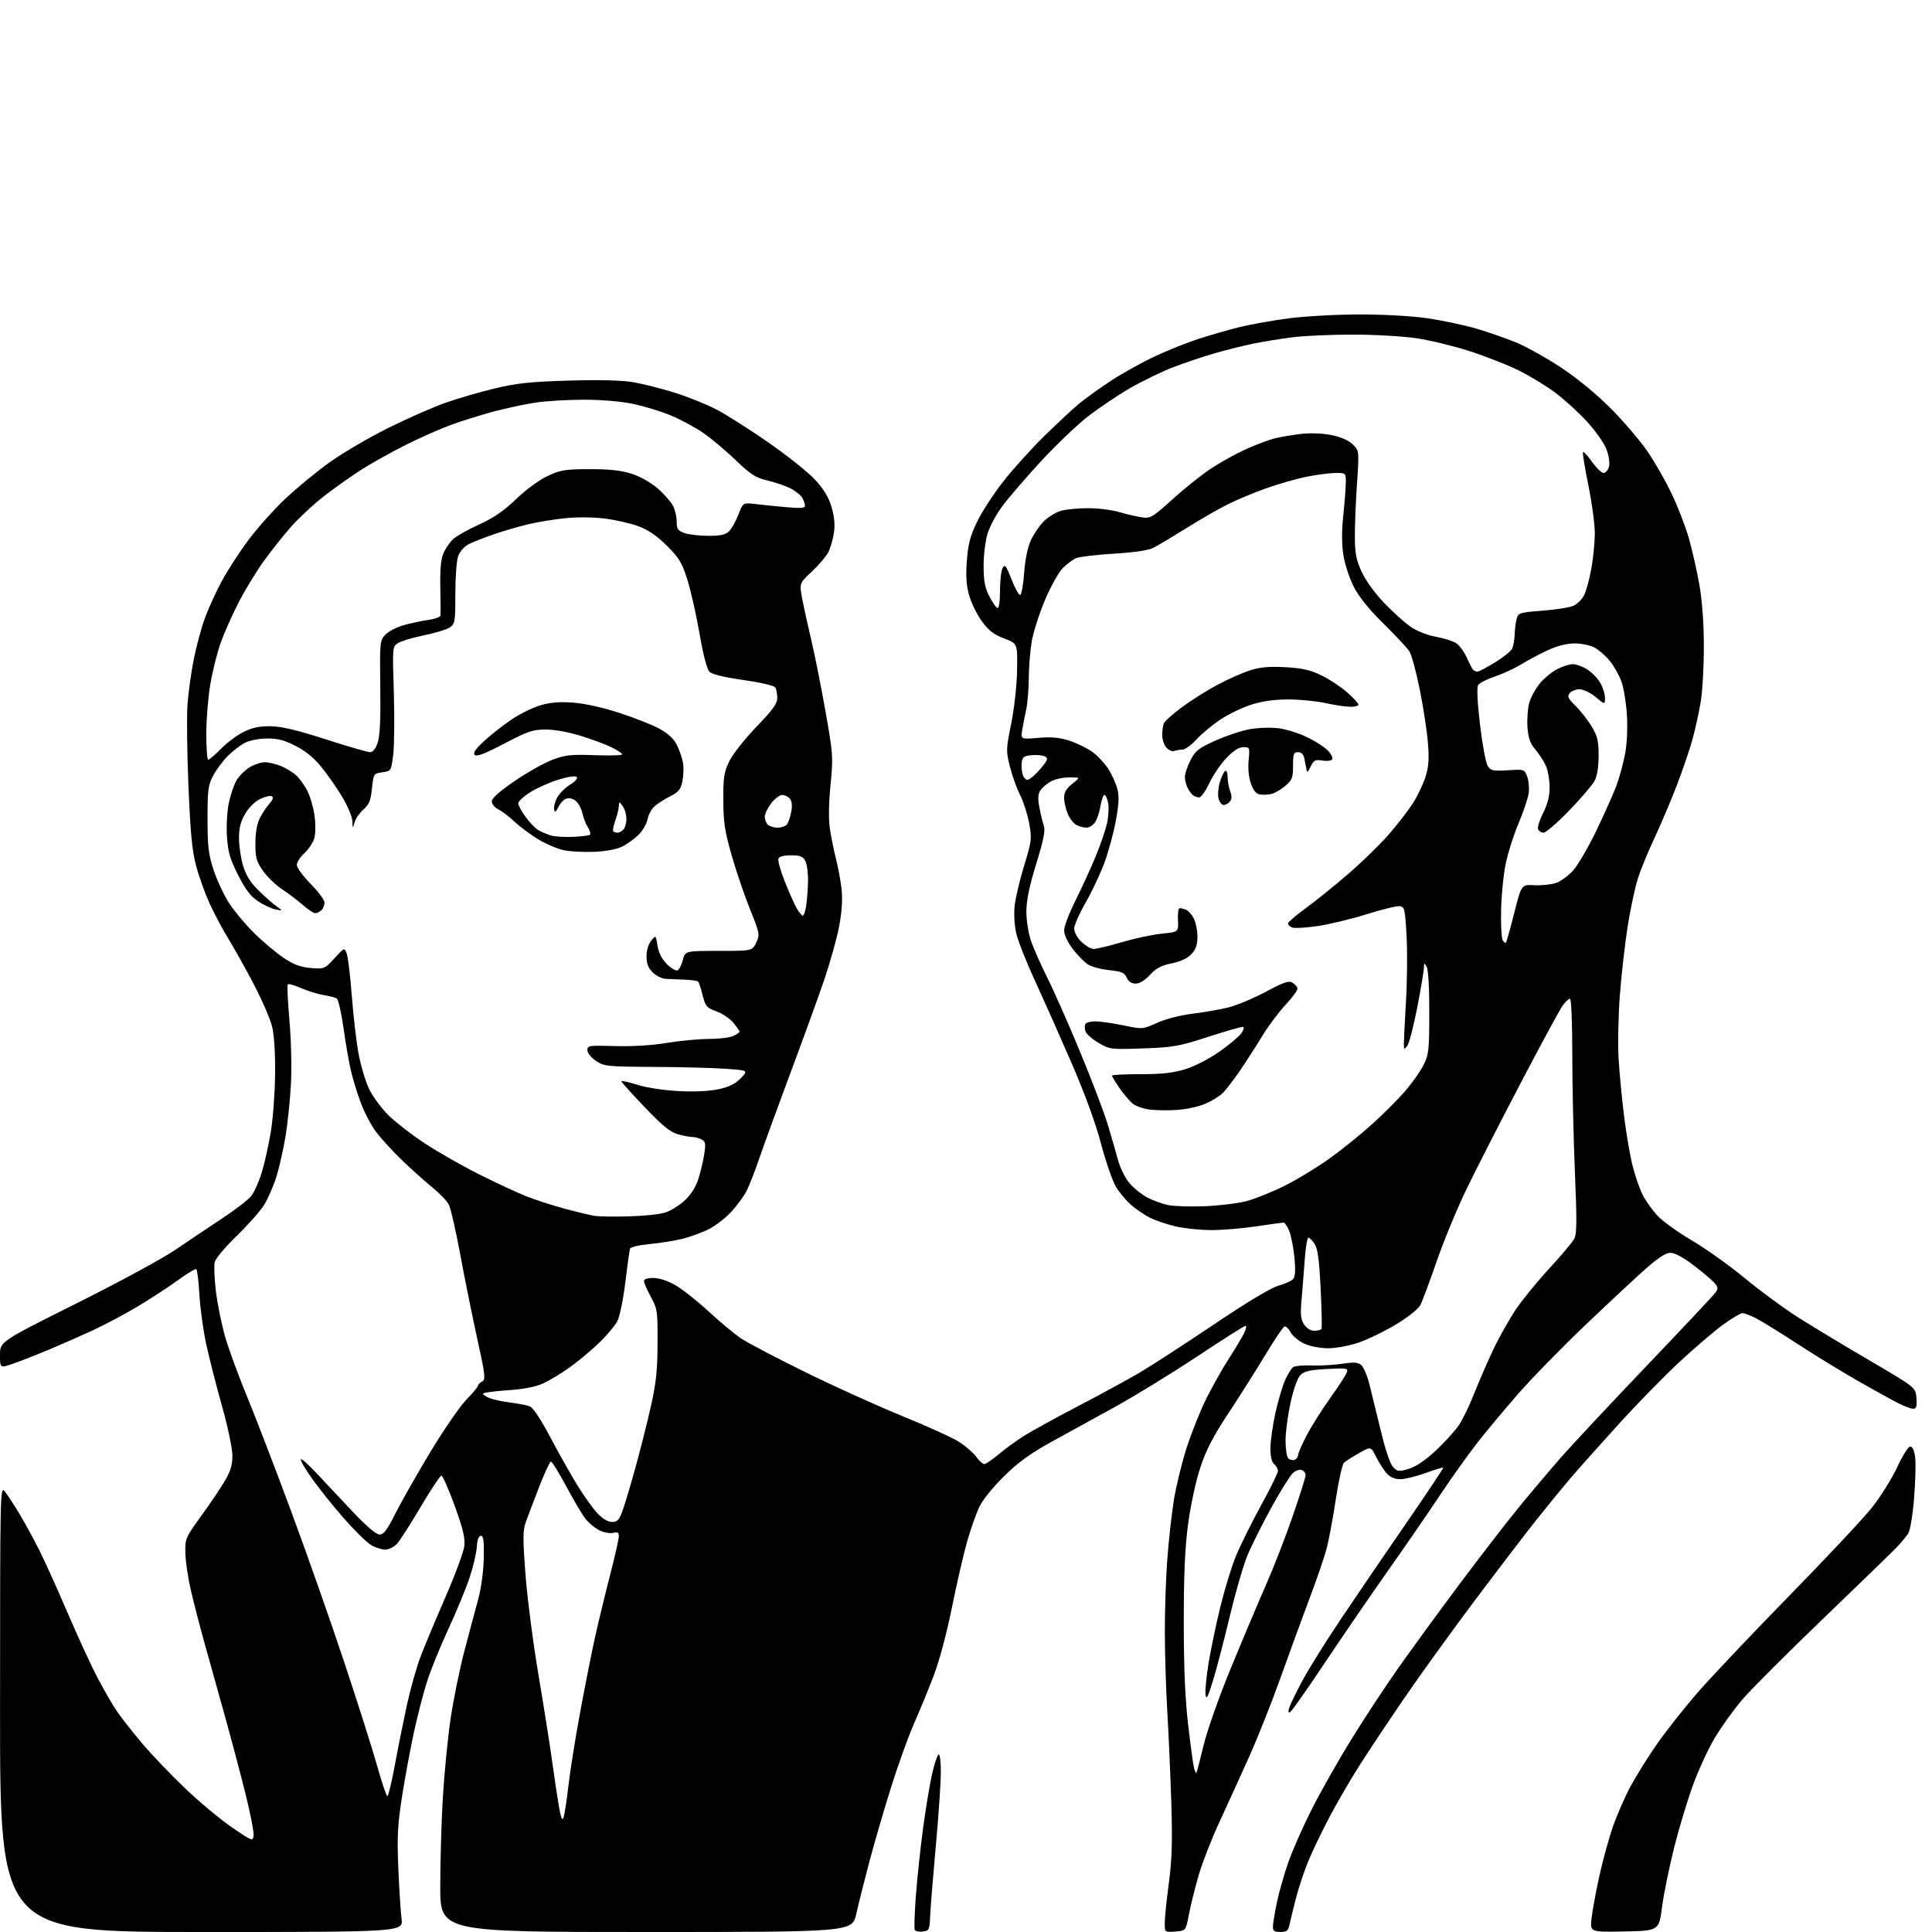 <?xml version="1.0" encoding="UTF-8" standalone="no"?>
<svg 
  version="1.1" 
  xmlns="http://www.w3.org/2000/svg" 
  xmlns:xlink="http://www.w3.org/1999/xlink" 
  xmlns:svg="http://www.w3.org/2000/svg"
  xmlns:rdf="http://www.w3.org/1999/02/22-rdf-syntax-ns#"
  xmlns:cc="http://creativecommons.org/ns#"
  xmlns:dc="http://purl.org/dc/elements/1.1/"
  viewBox="0 0 768 768"
  width="768"
  height="768"
>
<style>svg {background-color: white; }</style>"
<path stroke="none" fill="black" fill-rule="evenodd" d="M80.14,768.00C0.00,768.00 0.00,768.00 0.02,679.25C0.04,590.77 0.05,590.51 2.01,593.00C3.10,594.38 5.73,598.42 7.87,602.00C10.01,605.58 13.56,612.10 15.76,616.50C17.96,620.90 23.03,632.15 27.04,641.50C31.05,650.85 36.34,662.33 38.81,667.00C41.27,671.67 44.64,677.52 46.31,680.00C47.97,682.48 52.45,688.21 56.26,692.74C60.08,697.27 67.83,705.40 73.50,710.81C79.17,716.23 87.56,723.23 92.15,726.37C100.28,731.95 100.51,732.03 100.81,729.65C100.97,728.31 99.51,720.75 97.54,712.86C95.58,704.96 91.70,690.40 88.93,680.50C86.15,670.60 82.58,657.77 80.98,652.00C79.38,646.23 77.12,637.45 75.95,632.50C74.78,627.55 73.77,620.80 73.69,617.50C73.55,611.62 73.68,611.32 80.06,602.50C83.65,597.55 87.89,591.25 89.49,588.50C91.68,584.75 92.40,582.25 92.38,578.50C92.36,575.75 90.51,566.98 88.27,559.00C86.02,551.02 83.21,540.00 82.01,534.50C80.81,529.00 79.58,520.10 79.27,514.72C78.96,509.34 78.40,504.74 78.02,504.51C77.64,504.28 74.22,506.35 70.41,509.11C66.61,511.88 59.38,516.58 54.35,519.57C49.31,522.56 41.21,526.84 36.35,529.08C31.48,531.32 23.68,534.74 19.00,536.69C14.32,538.64 8.14,541.06 5.25,542.07C0.00,543.89 0.00,543.89 0.00,538.61C0.00,533.32 0.00,533.32 30.25,518.20C46.89,509.89 64.55,500.33 69.50,496.95C74.45,493.58 82.83,487.96 88.13,484.47C93.43,480.97 98.72,476.90 99.88,475.42C101.05,473.94 102.92,469.77 104.03,466.15C105.15,462.54 106.77,455.29 107.64,450.04C108.51,444.79 109.28,434.43 109.36,427.00C109.44,418.56 108.99,411.44 108.14,408.00C107.39,404.98 104.15,397.48 100.93,391.34C97.72,385.20 93.19,377.10 90.88,373.34C88.57,369.58 85.19,363.23 83.36,359.24C81.54,355.25 79.11,348.50 77.97,344.24C76.36,338.20 75.69,331.22 74.91,312.50C74.36,299.30 74.19,284.68 74.53,280.00C74.87,275.32 76.01,267.18 77.06,261.90C78.11,256.62 80.14,249.19 81.56,245.40C82.98,241.60 85.95,235.12 88.16,231.00C90.37,226.88 95.09,219.58 98.66,214.80C102.22,210.01 108.85,202.58 113.38,198.30C117.92,194.01 125.88,187.46 131.07,183.74C136.26,180.03 146.80,173.86 154.50,170.04C162.20,166.21 172.55,161.68 177.50,159.96C182.45,158.24 191.22,155.70 197.00,154.33C205.48,152.31 211.07,151.73 226.11,151.29C238.17,150.94 247.14,151.15 251.61,151.91C255.40,152.55 262.77,154.41 268.00,156.03C273.23,157.66 280.75,160.68 284.73,162.75C288.70,164.81 298.10,170.77 305.60,176.00C313.11,181.22 321.44,187.89 324.12,190.82C327.54,194.57 329.46,197.78 330.59,201.67C331.68,205.42 331.98,208.68 331.50,211.83C331.12,214.39 330.12,217.83 329.28,219.49C328.44,221.14 325.50,224.61 322.74,227.19C317.72,231.88 317.72,231.88 318.93,238.19C319.59,241.66 321.23,249.09 322.56,254.70C323.89,260.31 326.40,272.91 328.13,282.70C331.17,299.85 331.24,300.92 330.15,312.00C329.42,319.38 329.33,325.65 329.90,329.50C330.39,332.80 331.49,338.20 332.34,341.50C333.19,344.80 334.18,350.21 334.55,353.52C334.98,357.50 334.66,362.48 333.58,368.21C332.69,372.97 329.97,382.67 327.55,389.76C325.12,396.84 319.11,413.41 314.19,426.57C309.27,439.73 303.79,454.77 302.00,460.00C300.22,465.23 297.88,471.23 296.81,473.35C295.74,475.47 293.00,479.22 290.72,481.69C288.44,484.16 284.42,487.27 281.77,488.61C279.13,489.95 274.39,491.68 271.23,492.46C268.08,493.23 262.20,494.17 258.18,494.54C254.15,494.91 250.67,495.73 250.45,496.36C250.23,496.99 249.39,502.99 248.58,509.69C247.78,516.39 246.35,523.36 245.42,525.16C244.48,526.97 241.20,530.87 238.11,533.84C235.02,536.81 229.74,541.21 226.37,543.63C222.99,546.04 218.18,548.92 215.67,550.03C212.69,551.35 207.79,552.26 201.55,552.67C196.30,553.02 192.00,553.63 192.00,554.03C192.00,554.43 193.24,555.23 194.75,555.82C196.26,556.40 199.97,557.19 203.00,557.56C206.03,557.94 209.44,558.60 210.59,559.04C211.89,559.53 214.94,564.11 218.66,571.16C221.96,577.40 226.81,586.01 229.44,590.30C232.07,594.59 235.69,599.65 237.48,601.55C239.54,603.73 241.67,605.00 243.29,605.00C245.37,605.00 246.12,604.23 247.40,600.75C248.26,598.41 250.55,590.79 252.49,583.80C254.43,576.82 257.21,565.80 258.67,559.30C260.82,549.81 261.35,544.86 261.39,534.00C261.44,521.14 261.32,520.26 258.72,515.51C257.23,512.76 256.00,509.95 256.00,509.26C256.00,508.47 257.40,508.00 259.75,508.01C262.04,508.02 265.45,509.14 268.50,510.89C271.25,512.48 277.13,517.12 281.57,521.22C286.01,525.31 291.73,530.09 294.28,531.85C296.83,533.60 308.50,539.74 320.21,545.49C331.92,551.24 349.38,559.14 359.00,563.04C368.62,566.95 378.64,571.51 381.26,573.18C383.88,574.86 386.95,577.52 388.08,579.11C389.21,580.70 390.64,582.00 391.25,582.00C391.87,582.00 394.43,580.26 396.95,578.14C399.47,576.01 404.00,572.71 407.02,570.81C410.03,568.90 419.70,563.59 428.50,559.00C437.30,554.41 448.32,548.40 453.00,545.65C457.68,542.90 470.95,534.29 482.50,526.52C495.74,517.61 505.25,511.91 508.23,511.07C510.83,510.35 513.48,509.13 514.11,508.37C514.89,507.42 515.03,504.70 514.55,499.76C514.15,495.79 513.22,491.07 512.47,489.27C511.72,487.47 510.70,486.00 510.21,486.00C509.73,486.00 504.86,486.67 499.41,487.49C493.96,488.32 485.90,488.98 481.50,488.98C477.10,488.97 470.67,488.30 467.22,487.49C463.76,486.67 459.16,485.10 457.00,484.00C454.83,482.89 451.45,480.58 449.49,478.86C447.53,477.13 444.84,473.87 443.51,471.60C442.18,469.33 439.53,461.61 437.62,454.44C435.40,446.12 431.10,434.39 425.70,421.96C421.05,411.26 414.54,396.65 411.25,389.50C407.95,382.35 404.69,374.08 404.00,371.13C403.27,368.04 402.99,363.36 403.33,360.13C403.66,357.03 405.36,349.82 407.11,344.10C410.14,334.19 410.23,333.39 409.10,327.22C408.44,323.66 406.82,318.60 405.49,315.98C404.16,313.36 402.34,308.30 401.45,304.74C399.89,298.54 399.92,297.80 401.96,287.69C403.19,281.62 404.19,272.58 404.30,266.47C404.50,255.81 404.50,255.81 399.19,253.81C395.17,252.30 393.05,250.69 390.44,247.16C388.55,244.60 386.26,240.04 385.37,237.04C384.14,232.94 383.88,229.45 384.33,223.13C384.81,216.38 385.60,213.27 388.32,207.60C390.18,203.69 394.87,196.45 398.73,191.50C402.60,186.55 409.98,178.37 415.13,173.33C420.28,168.28 426.52,162.47 429.00,160.42C431.48,158.36 437.23,154.24 441.78,151.26C446.33,148.28 454.21,143.91 459.28,141.56C464.35,139.20 472.10,136.11 476.50,134.68C480.90,133.26 488.10,131.19 492.50,130.09C496.90,128.99 505.81,127.39 512.30,126.54C518.84,125.69 531.49,125.00 540.67,125.00C550.48,125.00 561.50,125.63 567.68,126.55C573.42,127.40 582.01,129.23 586.76,130.60C591.50,131.98 598.78,134.52 602.92,136.24C607.07,137.97 615.19,142.54 620.98,146.40C627.37,150.67 635.04,157.01 640.52,162.57C645.49,167.59 651.90,175.11 654.78,179.27C657.65,183.43 662.02,191.04 664.47,196.17C666.93,201.30 670.03,209.32 671.36,214.00C672.69,218.68 674.57,227.00 675.53,232.50C676.65,238.89 677.30,247.74 677.31,257.00C677.32,264.98 676.76,274.88 676.06,279.00C675.37,283.12 673.93,289.68 672.88,293.58C671.83,297.47 669.00,305.79 666.60,312.08C664.19,318.36 660.20,327.77 657.74,333.00C655.28,338.23 652.31,345.43 651.15,349.00C649.99,352.57 648.15,361.12 647.06,368.00C645.97,374.88 644.56,387.25 643.93,395.50C643.30,403.75 643.07,415.23 643.42,421.00C643.78,426.77 644.77,437.10 645.63,443.94C646.48,450.79 648.01,459.64 649.03,463.61C650.05,467.59 651.82,472.69 652.98,474.96C654.14,477.23 656.71,480.89 658.70,483.09C660.69,485.29 666.86,489.76 672.41,493.02C677.96,496.28 687.45,503.03 693.50,508.03C699.55,513.03 709.00,519.99 714.50,523.50C720.00,527.01 732.83,534.75 743.00,540.70C761.50,551.53 761.50,551.53 761.81,555.76C762.05,559.11 761.78,560.00 760.52,560.00C759.64,560.00 757.03,559.04 754.71,557.86C752.39,556.69 745.33,552.78 739.00,549.19C732.67,545.59 721.72,538.89 714.66,534.30C707.59,529.70 700.07,525.06 697.95,523.97C695.82,522.89 693.44,522.00 692.65,522.00C691.86,522.00 688.36,524.09 684.86,526.65C681.36,529.21 673.61,535.83 667.64,541.37C661.67,546.90 650.64,558.19 643.14,566.46C635.63,574.73 627.00,584.42 623.96,588.00C620.91,591.58 615.03,598.77 610.87,604.00C606.72,609.23 595.71,623.63 586.41,636.01C577.11,648.39 564.28,666.16 557.90,675.51C551.52,684.85 543.50,696.91 540.09,702.31C536.67,707.71 531.45,716.71 528.49,722.31C525.52,727.91 521.74,735.79 520.08,739.80C518.42,743.82 516.18,750.57 515.10,754.80C514.02,759.04 512.87,763.74 512.55,765.25C512.07,767.50 511.42,768.00 508.98,768.00C506.65,768.00 506.00,767.56 506.00,765.96C506.00,764.83 506.70,760.52 507.56,756.37C508.41,752.23 510.49,744.93 512.16,740.17C513.84,735.40 518.06,725.88 521.55,719.00C525.04,712.12 532.01,699.81 537.05,691.64C542.08,683.47 550.51,670.65 555.79,663.14C561.07,655.64 572.12,640.50 580.34,629.50C588.57,618.50 599.17,604.78 603.90,599.01C608.63,593.24 616.04,584.47 620.38,579.51C624.71,574.56 640.01,558.19 654.38,543.14C668.74,528.10 681.12,514.93 681.89,513.87C683.09,512.20 683.03,511.69 681.39,509.84C680.35,508.68 676.62,505.54 673.10,502.87C669.19,499.89 665.68,498.00 664.06,498.00C662.25,498.00 659.23,499.93 654.46,504.13C650.63,507.49 639.88,517.51 630.57,526.38C621.26,535.24 609.10,547.67 603.56,554.00C598.01,560.33 590.51,569.33 586.89,574.00C583.27,578.67 576.56,588.12 571.98,595.00C567.40,601.88 558.26,615.15 551.66,624.50C545.06,633.85 533.90,650.13 526.86,660.67C519.82,671.22 513.54,680.16 512.92,680.55C512.13,681.04 512.00,680.53 512.50,678.88C512.89,677.57 515.26,672.67 517.78,668.00C520.29,663.33 527.17,652.30 533.08,643.50C538.98,634.70 550.61,617.64 558.92,605.60C567.23,593.55 573.89,583.56 573.73,583.39C573.56,583.23 570.39,584.20 566.67,585.55C562.95,586.90 558.43,588.00 556.63,588.00C554.50,588.00 552.62,587.21 551.29,585.75C550.15,584.51 548.26,581.58 547.08,579.23C544.94,574.95 544.94,574.95 540.22,577.64C537.62,579.11 534.95,580.82 534.27,581.43C533.59,582.04 532.13,588.53 531.02,595.86C529.92,603.18 528.29,611.95 527.41,615.34C526.54,618.73 523.44,627.80 520.53,635.50C517.62,643.20 512.43,657.38 509.01,667.00C505.58,676.62 499.94,690.80 496.48,698.50C493.02,706.20 487.69,717.90 484.64,724.50C481.58,731.10 477.91,740.55 476.47,745.50C475.03,750.45 473.30,757.42 472.62,761.00C471.39,767.50 471.39,767.50 467.20,767.81C463.00,768.11 463.00,768.11 463.00,764.48C463.00,762.48 463.73,755.36 464.62,748.67C465.88,739.17 466.10,732.11 465.61,716.50C465.26,705.50 464.55,689.30 464.03,680.50C463.50,671.70 463.06,657.50 463.04,648.95C463.02,640.40 463.45,627.35 464.01,619.95C464.56,612.55 465.72,602.00 466.60,596.50C467.47,591.00 469.77,581.55 471.71,575.50C473.66,569.45 477.21,560.59 479.60,555.82C481.99,551.05 485.93,544.07 488.34,540.32C490.75,536.57 493.48,532.04 494.39,530.25C495.30,528.46 495.66,527.00 495.17,527.00C494.69,527.00 485.99,532.51 475.84,539.25C465.69,545.99 450.89,555.06 442.95,559.41C435.00,563.76 423.55,570.06 417.51,573.41C409.35,577.93 404.57,581.43 398.94,587.00C394.51,591.38 390.45,596.47 389.18,599.25C387.98,601.86 385.88,607.83 384.52,612.53C383.16,617.22 380.43,629.02 378.46,638.76C376.28,649.53 373.37,660.38 371.02,666.48C368.90,671.99 365.37,680.56 363.18,685.53C360.99,690.50 356.95,701.75 354.19,710.53C351.43,719.31 347.57,732.58 345.60,740.00C343.63,747.42 341.29,756.76 340.40,760.75C338.78,768.00 338.78,768.00 256.89,768.00C175.00,768.00 175.00,768.00 175.01,749.75C175.01,739.71 175.48,723.85 176.04,714.50C176.60,705.15 177.96,691.26 179.06,683.64C180.17,676.02 182.62,663.87 184.52,656.64C186.41,649.41 188.89,640.12 190.02,636.00C191.27,631.49 192.17,624.91 192.30,619.50C192.45,612.55 192.20,610.50 191.16,610.50C190.28,610.50 189.72,612.05 189.53,615.00C189.37,617.48 188.04,623.06 186.57,627.41C185.11,631.76 181.28,640.99 178.07,647.93C174.86,654.87 171.10,664.14 169.72,668.53C168.33,672.91 166.06,681.67 164.67,688.00C163.27,694.33 161.14,705.80 159.92,713.50C158.06,725.33 157.81,729.82 158.34,742.50C158.68,750.75 159.25,759.86 159.62,762.75C160.28,768.00 160.28,768.00 80.14,768.00zM366.84,767.81C365.38,767.98 363.94,767.72 363.65,767.24C363.35,766.75 363.53,760.68 364.06,753.73C364.58,746.79 365.88,734.67 366.93,726.80C367.99,718.94 369.59,709.24 370.50,705.26C371.41,701.28 372.57,697.77 373.08,697.45C373.61,697.12 374.00,700.08 374.00,704.43C374.00,708.59 373.10,721.78 372.01,733.74C370.91,745.71 369.90,758.20 369.76,761.50C369.51,767.17 369.36,767.52 366.84,767.81zM645.76,767.78C632.09,768.06 632.09,768.06 632.64,762.78C632.95,759.88 634.32,752.36 635.69,746.08C637.06,739.80 639.53,730.80 641.17,726.08C642.82,721.36 645.99,714.12 648.22,710.00C650.44,705.88 655.08,698.45 658.52,693.50C661.96,688.55 669.03,679.55 674.24,673.50C679.46,667.45 695.88,650.07 710.74,634.88C725.61,619.69 740.59,603.72 744.05,599.38C747.50,595.05 752.05,587.79 754.16,583.25C756.26,578.71 758.60,575.00 759.36,575.00C760.22,575.00 760.95,576.57 761.30,579.19C761.61,581.50 761.42,588.81 760.88,595.44C760.31,602.54 759.33,608.37 758.50,609.64C757.73,610.82 755.61,613.34 753.80,615.24C751.98,617.14 738.83,629.90 724.57,643.60C710.31,657.29 695.91,671.71 692.57,675.63C689.23,679.55 684.37,686.30 681.77,690.63C679.16,694.96 675.23,703.45 673.02,709.50C670.81,715.55 667.42,726.80 665.48,734.50C663.55,742.20 661.39,752.77 660.70,758.00C659.44,767.50 659.44,767.50 645.76,767.78zM224.01,722.48C224.41,721.39 225.28,715.77 225.94,710.00C226.60,704.23 228.67,691.17 230.55,681.00C232.42,670.83 235.09,657.35 236.48,651.06C237.88,644.77 240.59,633.55 242.51,626.12C244.43,618.69 246.00,611.75 246.00,610.69C246.00,609.20 245.50,608.90 243.81,609.34C242.60,609.65 240.15,609.22 238.36,608.37C236.57,607.52 233.99,605.36 232.62,603.57C231.26,601.79 227.83,595.98 224.99,590.67C222.15,585.35 219.46,581.00 219.01,581.00C218.57,581.00 216.43,585.61 214.25,591.25C212.07,596.89 209.68,603.18 208.95,605.24C207.83,608.35 207.82,611.84 208.87,625.71C209.56,634.91 211.87,652.80 214.00,665.47C216.13,678.14 218.59,693.67 219.46,700.00C220.33,706.33 221.55,714.42 222.16,717.98C222.97,722.66 223.49,723.91 224.01,722.48zM153.99,714.00C154.36,714.00 155.69,708.49 156.94,701.75C158.18,695.01 160.33,684.33 161.70,678.00C163.08,671.67 165.47,663.12 167.01,659.00C168.55,654.88 173.02,644.16 176.94,635.19C180.85,626.23 184.28,617.00 184.56,614.69C184.95,611.41 184.12,607.90 180.72,598.50C178.33,591.90 175.95,586.54 175.44,586.60C174.92,586.65 171.20,592.28 167.17,599.10C163.15,605.92 158.90,612.51 157.75,613.75C156.60,614.99 154.49,616.00 153.08,616.00C151.66,615.99 149.09,615.13 147.36,614.08C145.63,613.02 140.75,608.20 136.52,603.36C132.29,598.52 126.62,591.43 123.92,587.60C121.23,583.78 119.27,580.39 119.58,580.08C119.89,579.78 122.66,582.22 125.73,585.51C128.80,588.81 135.24,595.66 140.05,600.75C145.67,606.70 149.53,610.00 150.88,610.00C152.51,610.00 153.91,608.14 157.12,601.75C159.40,597.21 165.59,586.30 170.88,577.50C176.17,568.71 182.64,559.28 185.25,556.56C187.86,553.84 190.00,551.28 190.00,550.86C190.00,550.44 190.73,549.69 191.63,549.19C193.11,548.36 192.92,546.72 189.66,531.89C187.68,522.87 184.64,507.85 182.92,498.50C181.19,489.15 179.17,480.32 178.43,478.88C177.69,477.43 174.70,474.32 171.79,471.95C168.88,469.59 163.43,464.69 159.68,461.08C155.93,457.46 151.32,452.41 149.43,449.86C147.54,447.31 144.85,442.18 143.45,438.45C142.04,434.73 140.26,428.93 139.48,425.56C138.70,422.20 137.37,414.53 136.53,408.53C135.68,402.53 134.48,397.30 133.86,396.91C133.24,396.53 130.92,395.92 128.72,395.57C126.51,395.22 122.51,393.98 119.82,392.83C117.14,391.67 114.69,390.97 114.39,391.28C114.09,391.58 114.39,398.05 115.06,405.66C115.75,413.55 116.00,424.45 115.64,431.00C115.30,437.32 114.35,446.58 113.53,451.56C112.72,456.54 111.10,463.74 109.94,467.56C108.77,471.38 106.52,476.55 104.94,479.05C103.35,481.55 98.44,487.08 94.03,491.34C89.62,495.61 85.72,500.26 85.36,501.69C85.01,503.11 85.22,508.42 85.85,513.49C86.47,518.55 88.13,526.66 89.53,531.51C90.94,536.36 94.80,546.89 98.11,554.91C101.43,562.93 109.30,583.41 115.61,600.42C121.92,617.42 131.50,644.65 136.90,660.92C142.30,677.19 148.20,695.79 150.01,702.25C151.82,708.71 153.61,714.00 153.99,714.00zM475.57,704.76C475.75,704.59 477.02,699.73 478.40,693.97C479.84,687.97 484.50,674.75 489.33,663.00C493.96,651.73 500.23,636.88 503.26,630.00C506.29,623.12 511.07,610.82 513.88,602.67C516.70,594.51 519.00,587.18 519.00,586.38C519.00,585.59 518.31,584.67 517.46,584.35C516.62,584.02 515.03,584.57 513.93,585.56C512.84,586.55 508.97,592.77 505.33,599.38C501.70,605.99 497.41,614.57 495.82,618.45C494.22,622.32 491.09,633.15 488.86,642.50C486.64,651.85 483.64,663.33 482.20,668.00C480.09,674.84 479.51,675.93 479.21,673.58C479.00,671.98 479.58,666.20 480.49,660.74C481.41,655.29 483.48,645.41 485.09,638.79C486.71,632.18 489.40,623.33 491.07,619.13C492.74,614.93 497.23,605.81 501.05,598.86C504.87,591.91 508.00,585.56 508.00,584.74C508.00,583.92 507.32,582.68 506.50,582.00C505.52,581.18 505.01,578.99 505.02,575.63C505.03,572.81 505.92,566.56 506.98,561.74C508.05,556.92 509.79,551.01 510.85,548.61C511.91,546.22 513.39,543.87 514.14,543.41C514.89,542.94 518.20,542.66 521.50,542.79C524.80,542.92 530.20,542.62 533.50,542.12C538.30,541.40 539.83,541.52 541.16,542.68C542.07,543.49 543.52,546.92 544.37,550.32C545.23,553.72 547.28,562.10 548.94,568.95C550.78,576.57 552.68,582.12 553.83,583.28C555.54,584.99 556.13,585.04 560.06,583.87C562.88,583.02 566.61,580.49 570.78,576.59C574.30,573.30 578.41,568.78 579.91,566.55C581.42,564.32 584.16,558.67 585.99,554.00C587.83,549.33 591.25,541.45 593.60,536.50C595.94,531.55 599.98,524.37 602.56,520.53C605.14,516.70 611.14,509.37 615.88,504.23C620.62,499.09 625.08,493.79 625.79,492.44C626.82,490.47 626.87,485.15 626.04,465.74C625.48,452.41 625.01,431.49 625.01,419.25C625.00,406.17 624.62,397.00 624.07,397.00C623.56,397.00 622.22,398.29 621.10,399.86C619.97,401.44 612.49,415.28 604.45,430.61C596.42,445.95 586.79,464.80 583.05,472.50C579.31,480.20 573.96,493.13 571.16,501.23C568.36,509.33 565.43,517.21 564.64,518.73C563.78,520.37 559.84,523.52 554.96,526.47C550.43,529.20 543.75,532.45 540.11,533.69C536.42,534.95 531.07,535.95 528.00,535.95C524.81,535.95 520.82,535.19 518.50,534.14C516.30,533.14 513.86,531.11 513.07,529.64C512.28,528.16 511.17,527.11 510.60,527.30C510.03,527.49 506.61,532.56 503.00,538.57C499.38,544.58 492.79,555.00 488.35,561.73C482.26,570.94 479.50,576.27 477.16,583.31C475.39,588.67 473.32,598.18 472.32,605.58C471.04,615.06 470.58,625.43 470.57,644.50C470.57,662.70 471.08,675.00 472.29,685.50C473.24,693.75 474.30,701.53 474.64,702.79C474.98,704.05 475.40,704.94 475.57,704.76zM514.62,580.31C515.38,580.02 516.00,579.19 516.00,578.47C516.00,577.74 517.53,574.20 519.41,570.60C521.29,567.00 525.49,560.33 528.75,555.78C532.01,551.23 534.98,546.66 535.35,545.62C535.99,543.86 535.52,543.77 527.47,544.20C520.72,544.55 518.50,545.06 516.96,546.59C515.78,547.78 514.23,552.08 513.03,557.52C511.94,562.46 511.03,569.22 511.02,572.55C511.01,575.88 511.50,579.10 512.12,579.72C512.74,580.34 513.86,580.61 514.62,580.31zM522.46,529.00C523.79,529.00 525.07,528.66 525.31,528.25C525.54,527.84 525.39,520.64 524.98,512.25C524.41,500.79 523.82,496.37 522.59,494.50C521.69,493.12 520.58,492.00 520.12,492.00C519.65,492.00 519.00,495.94 518.65,500.75C518.31,505.56 517.73,512.75 517.38,516.72C516.86,522.54 517.06,524.44 518.39,526.47C519.41,528.02 520.98,529.00 522.46,529.00zM250.00,483.52C255.78,483.37 262.22,482.71 264.32,482.05C266.42,481.40 269.88,479.29 272.01,477.37C274.45,475.17 276.47,472.09 277.48,469.05C278.36,466.40 279.45,461.91 279.90,459.07C280.60,454.63 280.47,453.78 278.92,452.96C277.94,452.43 276.31,452.00 275.32,451.99C274.32,451.99 271.70,451.49 269.50,450.89C266.42,450.04 263.39,447.57 256.28,440.14C251.22,434.84 247.05,430.21 247.03,429.85C247.02,429.50 249.81,430.10 253.25,431.19C256.83,432.33 263.78,433.40 269.50,433.71C275.71,434.05 281.75,433.79 285.44,433.02C289.79,432.11 292.19,430.94 294.44,428.64C297.50,425.50 297.50,425.50 288.50,424.86C283.55,424.50 270.68,424.16 259.90,424.11C241.22,424.00 240.14,423.89 236.90,421.71C234.97,420.41 233.50,418.57 233.50,417.46C233.50,415.61 234.13,415.52 244.50,415.83C251.36,416.03 259.07,415.56 265.00,414.58C270.23,413.72 277.74,413.01 281.70,413.00C285.66,413.00 290.05,412.48 291.45,411.84C292.85,411.20 293.98,410.41 293.96,410.09C293.94,409.77 292.85,408.18 291.53,406.57C290.21,404.95 287.19,402.92 284.82,402.04C280.87,400.59 280.40,400.03 279.30,395.61C278.64,392.94 277.84,390.51 277.53,390.20C277.22,389.89 274.84,389.54 272.24,389.43C269.63,389.31 266.24,389.17 264.70,389.11C263.17,389.05 260.80,387.90 259.45,386.55C257.68,384.77 257.00,383.00 257.00,380.16C257.00,377.82 257.75,375.29 258.85,373.94C260.69,371.66 260.69,371.66 261.37,375.94C261.82,378.73 263.09,381.24 265.03,383.19C266.67,384.82 268.57,385.98 269.25,385.76C269.94,385.53 270.92,383.69 271.43,381.67C272.35,378.00 272.35,378.00 285.69,378.00C299.03,378.00 299.03,378.00 300.60,374.72C302.11,371.54 302.04,371.13 298.15,361.47C295.94,355.99 292.65,346.32 290.84,340.00C288.08,330.33 287.55,326.83 287.53,318.00C287.50,308.84 287.81,306.86 289.96,302.50C291.31,299.75 296.15,293.63 300.71,288.90C307.24,282.12 309.00,279.68 308.98,277.40C308.98,275.80 308.61,273.94 308.18,273.25C307.73,272.55 302.19,271.26 295.50,270.31C287.81,269.22 283.06,268.06 282.02,267.02C281.02,266.02 279.54,260.34 278.09,251.96C276.81,244.56 274.65,234.93 273.28,230.57C271.14,223.72 270.03,221.87 265.14,216.98C261.19,213.03 257.78,210.69 253.81,209.20C250.69,208.03 244.62,206.65 240.32,206.12C235.69,205.55 229.24,205.51 224.50,206.01C220.10,206.48 213.57,207.55 210.00,208.40C206.43,209.25 200.32,211.02 196.44,212.34C192.56,213.67 188.00,215.47 186.30,216.34C184.48,217.28 182.76,219.24 182.11,221.12C181.50,222.87 181.00,229.62 181.00,236.13C181.00,247.35 180.88,248.03 178.71,249.46C177.45,250.28 172.83,251.68 168.46,252.57C164.08,253.46 159.48,254.83 158.24,255.62C155.99,257.05 155.98,257.16 156.55,275.28C156.86,285.30 156.75,296.43 156.31,300.00C155.50,306.47 155.49,306.50 152.00,307.00C148.54,307.49 148.49,307.56 147.86,313.46C147.35,318.24 146.69,319.87 144.51,321.74C143.03,323.02 141.44,325.29 140.99,326.78C140.17,329.50 140.17,329.50 140.09,326.48C140.04,324.81 138.31,320.61 136.25,317.12C134.19,313.64 130.47,308.26 127.97,305.16C124.88,301.32 121.57,298.58 117.54,296.52C112.98,294.19 110.36,293.51 106.07,293.56C102.85,293.59 99.13,294.34 97.27,295.33C95.49,296.27 92.45,298.61 90.52,300.54C88.59,302.47 86.00,305.95 84.76,308.28C82.75,312.04 82.50,313.92 82.50,325.50C82.50,336.52 82.87,339.62 84.90,345.83C86.22,349.86 89.00,355.79 91.08,359.01C93.16,362.22 97.71,367.65 101.18,371.06C104.66,374.47 109.88,378.85 112.80,380.80C116.78,383.47 119.44,384.45 123.55,384.80C128.92,385.24 129.07,385.18 132.95,380.93C136.90,376.61 136.90,376.61 137.83,379.05C138.34,380.40 139.26,388.09 139.87,396.13C140.49,404.18 141.71,414.53 142.58,419.12C143.45,423.72 145.30,429.87 146.68,432.79C148.06,435.71 151.49,440.39 154.30,443.20C157.11,446.01 163.73,451.14 169.01,454.60C174.29,458.06 183.99,463.58 190.56,466.87C197.12,470.15 205.43,474.02 209.00,475.45C212.57,476.89 219.55,479.15 224.50,480.48C229.45,481.81 234.85,483.10 236.50,483.35C238.15,483.60 244.22,483.68 250.00,483.52zM479.00,479.49C484.77,479.25 492.20,478.34 495.50,477.47C498.80,476.60 505.55,473.89 510.50,471.44C515.45,468.99 523.55,464.08 528.50,460.53C533.45,456.99 541.11,450.80 545.53,446.79C549.95,442.78 555.80,436.93 558.53,433.78C561.26,430.63 564.54,426.00 565.82,423.48C567.96,419.26 568.14,417.65 568.17,402.54C568.18,392.70 567.77,385.44 567.13,384.34C566.14,382.63 566.06,382.66 566.03,384.70C566.01,385.92 564.83,392.99 563.39,400.41C561.95,407.84 560.17,414.72 559.42,415.71C558.16,417.37 558.06,417.32 558.05,415.00C558.05,413.62 558.43,405.98 558.90,398.00C559.37,390.02 559.48,378.32 559.13,372.00C558.55,361.44 558.33,360.48 556.46,360.21C555.34,360.05 549.39,361.50 543.23,363.43C537.07,365.36 528.28,367.48 523.69,368.14C519.11,368.81 514.60,369.06 513.68,368.71C512.75,368.35 512.00,367.63 512.00,367.11C512.00,366.59 515.09,363.91 518.87,361.16C522.65,358.41 530.22,352.32 535.70,347.61C541.18,342.90 548.51,335.78 552.00,331.78C555.48,327.77 559.80,322.21 561.59,319.41C563.38,316.62 565.62,311.97 566.57,309.08C567.91,304.99 568.14,302.01 567.64,295.48C567.29,290.88 565.84,281.36 564.42,274.31C563.01,267.26 561.15,260.38 560.29,259.00C559.43,257.62 554.82,252.68 550.06,248.00C544.43,242.48 540.28,237.38 538.25,233.46C536.51,230.12 534.63,224.46 534.05,220.81C533.33,216.32 533.31,211.22 533.98,204.85C534.52,199.71 534.97,193.81 534.98,191.75C535.00,188.05 534.94,188.00 531.09,188.00C528.94,188.00 523.87,188.64 519.84,189.42C515.80,190.20 508.45,192.28 503.50,194.04C498.55,195.79 491.56,198.71 487.96,200.52C484.36,202.33 477.00,206.57 471.60,209.94C466.20,213.31 460.36,216.80 458.64,217.69C456.56,218.76 451.27,219.57 443.00,220.08C436.12,220.50 429.36,221.28 427.98,221.81C426.59,222.34 424.09,224.18 422.42,225.88C420.75,227.59 417.54,233.38 415.30,238.75C413.05,244.11 410.72,251.46 410.11,255.08C409.50,258.70 408.98,265.23 408.96,269.58C408.93,273.94 408.47,279.52 407.94,282.00C407.40,284.48 406.69,288.17 406.35,290.20C405.75,293.90 405.75,293.90 412.80,293.31C418.07,292.87 421.19,293.16 425.14,294.45C428.05,295.40 432.11,297.38 434.15,298.84C436.19,300.30 439.03,303.30 440.46,305.49C441.88,307.69 443.53,311.26 444.12,313.44C444.94,316.48 444.81,319.41 443.58,326.17C442.69,330.99 440.64,338.56 439.01,342.98C437.38,347.40 434.01,354.54 431.52,358.86C429.03,363.17 427.00,367.81 427.00,369.16C427.00,370.57 428.23,372.80 429.86,374.36C431.43,375.87 433.57,377.16 434.61,377.22C435.65,377.29 440.68,376.10 445.79,374.58C450.90,373.07 458.10,371.52 461.79,371.15C468.50,370.48 468.50,370.48 468.26,365.74C468.12,363.13 468.42,361.00 468.93,361.00C469.43,361.00 470.56,361.28 471.46,361.62C472.35,361.96 473.73,363.52 474.54,365.07C475.34,366.63 476.00,369.88 476.00,372.30C476.00,375.55 475.38,377.38 473.64,379.25C472.10,380.92 469.37,382.20 465.76,382.95C461.55,383.82 459.49,384.92 457.09,387.55C455.11,389.72 453.03,391.00 451.45,391.00C449.80,391.00 448.59,390.20 447.88,388.63C446.98,386.66 445.82,386.16 440.89,385.65C437.63,385.31 433.82,384.27 432.40,383.34C430.99,382.42 428.29,379.65 426.42,377.19C424.36,374.49 423.00,371.57 423.00,369.84C423.00,368.25 425.02,362.95 427.48,358.04C429.94,353.13 433.53,345.33 435.44,340.70C437.36,336.08 439.42,330.09 440.03,327.40C440.63,324.70 440.85,321.04 440.52,319.25C440.18,317.46 439.52,316.00 439.04,316.00C438.57,316.00 437.87,317.91 437.49,320.25C437.12,322.59 436.17,325.51 435.38,326.75C434.60,327.99 433.03,329.00 431.91,329.00C430.79,329.00 428.96,328.51 427.85,327.92C426.74,327.33 425.19,325.31 424.42,323.45C423.64,321.59 423.00,318.73 423.00,317.10C423.00,314.96 423.89,313.44 426.25,311.58C429.50,309.02 429.50,309.02 425.20,309.01C422.84,309.00 419.60,309.67 418.01,310.49C416.42,311.32 414.48,312.90 413.70,314.02C412.61,315.57 412.48,317.19 413.14,320.78C413.62,323.38 414.41,326.68 414.91,328.12C415.60,330.13 414.90,333.67 411.90,343.44C409.13,352.46 408.00,357.96 408.00,362.42C408.00,365.93 408.82,371.06 409.86,374.09C410.89,377.07 413.82,383.66 416.37,388.75C418.93,393.84 424.79,407.11 429.40,418.25C434.02,429.39 438.94,442.32 440.34,447.00C441.75,451.68 443.61,458.09 444.47,461.25C445.38,464.56 447.38,468.50 449.18,470.55C450.90,472.51 454.08,475.02 456.25,476.13C458.42,477.23 462.06,478.54 464.34,479.03C466.63,479.52 473.23,479.72 479.00,479.49zM468.00,441.21C464.43,441.47 459.39,441.39 456.81,441.05C454.23,440.70 451.14,439.54 449.95,438.46C448.75,437.38 446.47,434.62 444.88,432.32C443.30,430.02 442.00,427.88 442.00,427.57C442.00,427.26 447.13,427.00 453.39,427.00C461.94,427.00 466.40,426.50 471.22,425.01C474.89,423.88 480.68,420.90 484.75,418.04C488.65,415.30 492.56,412.03 493.44,410.78C494.32,409.53 494.64,408.38 494.17,408.22C493.69,408.06 487.50,409.82 480.40,412.12C468.59,415.95 466.39,416.34 454.37,416.76C441.54,417.21 441.14,417.16 436.67,414.54C434.15,413.07 431.82,411.00 431.48,409.94C431.15,408.88 431.15,407.56 431.49,407.01C431.84,406.45 433.62,406.00 435.45,406.00C437.29,406.00 442.25,406.72 446.49,407.59C454.19,409.19 454.19,409.19 460.01,406.58C463.41,405.05 469.29,403.54 474.16,402.95C478.75,402.39 485.17,401.26 488.44,400.44C491.70,399.62 498.34,396.83 503.19,394.23C510.14,390.52 512.37,389.74 513.70,390.58C514.62,391.17 515.55,392.16 515.77,392.80C515.98,393.44 513.92,396.33 511.20,399.23C508.47,402.13 504.32,407.65 501.98,411.50C499.64,415.35 495.58,421.65 492.97,425.50C490.36,429.35 487.16,433.49 485.85,434.70C484.54,435.91 481.46,437.77 478.99,438.83C476.52,439.89 471.57,440.96 468.00,441.21zM598.64,374.70C598.88,374.45 600.36,369.16 601.93,362.93C604.79,351.61 604.79,351.61 609.90,351.88C612.72,352.03 616.56,351.64 618.44,351.02C620.33,350.40 623.41,348.18 625.29,346.10C627.18,344.01 631.31,336.95 634.47,330.40C637.63,323.86 641.24,315.80 642.48,312.50C643.72,309.20 645.30,303.42 646.00,299.65C646.76,295.55 647.05,289.31 646.72,284.15C646.42,279.39 645.44,273.45 644.56,270.94C643.67,268.44 641.57,264.72 639.88,262.67C638.20,260.63 635.43,258.24 633.74,257.36C632.04,256.49 628.52,255.77 625.92,255.77C622.92,255.77 619.06,256.74 615.40,258.42C612.22,259.87 607.45,262.39 604.82,264.02C602.18,265.64 597.43,267.84 594.26,268.91C591.09,269.98 588.08,271.51 587.58,272.31C586.99,273.24 587.27,279.06 588.33,288.08C589.26,295.94 590.64,303.33 591.40,304.49C592.64,306.37 593.52,306.56 599.38,306.19C605.86,305.78 605.98,305.82 607.07,308.63C607.67,310.21 607.95,313.18 607.68,315.23C607.41,317.28 605.61,322.68 603.67,327.23C601.73,331.78 599.41,339.08 598.52,343.46C597.63,347.84 596.81,356.17 596.70,361.96C596.59,367.76 596.88,373.09 597.35,373.82C597.82,374.54 598.40,374.94 598.64,374.70zM319.13,364.00C319.51,364.00 320.10,362.31 320.44,360.25C320.78,358.19 321.12,353.80 321.20,350.50C321.28,347.20 320.80,343.49 320.14,342.25C319.16,340.43 318.07,340.00 314.43,340.00C311.58,340.00 309.75,340.49 309.42,341.35C309.13,342.09 310.31,346.25 312.04,350.59C313.76,354.93 315.90,359.72 316.80,361.24C317.70,362.76 318.74,364.00 319.13,364.00zM125.33,363.00C124.64,363.00 122.41,361.54 120.38,359.75C118.35,357.96 114.64,355.15 112.13,353.50C109.63,351.85 106.21,348.55 104.54,346.16C101.88,342.37 101.50,341.00 101.53,335.16C101.56,330.70 102.17,327.35 103.40,325.00C104.41,323.07 106.12,320.53 107.19,319.36C108.45,317.98 108.77,316.98 108.09,316.55C107.50,316.19 105.43,316.65 103.48,317.58C101.36,318.58 98.94,320.96 97.47,323.47C95.66,326.56 95.00,329.13 95.00,333.16C95.00,336.17 95.72,341.08 96.61,344.07C97.79,348.03 99.48,350.73 102.86,354.04C105.41,356.53 108.62,359.37 110.00,360.33C112.50,362.09 112.50,362.09 109.50,361.50C107.85,361.18 104.70,359.70 102.50,358.21C99.56,356.22 97.46,353.44 94.60,347.75C91.40,341.39 90.61,338.66 90.22,332.48C89.95,328.25 90.28,322.38 90.99,319.04C91.68,315.79 93.09,311.74 94.11,310.05C95.14,308.36 97.45,306.09 99.24,304.99C101.03,303.90 103.75,303.01 105.28,303.00C106.81,303.00 109.73,303.70 111.77,304.55C113.81,305.40 116.54,307.09 117.83,308.30C119.13,309.51 121.09,312.26 122.19,314.40C123.29,316.55 124.57,320.94 125.02,324.17C125.50,327.51 125.46,331.39 124.94,333.20C124.44,334.95 122.67,337.62 121.02,339.13C119.36,340.65 118.00,342.76 118.00,343.83C118.00,344.90 120.47,348.29 123.50,351.37C126.53,354.44 129.00,357.78 129.00,358.78C129.00,359.78 128.46,361.14 127.80,361.80C127.14,362.46 126.03,363.00 125.33,363.00zM236.00,338.62C231.88,338.77 226.52,338.48 224.09,337.97C221.66,337.46 217.20,335.58 214.18,333.77C211.15,331.97 206.85,328.79 204.62,326.70C202.40,324.61 199.43,322.36 198.04,321.69C196.64,321.02 195.50,319.62 195.50,318.57C195.50,317.30 198.50,314.62 204.58,310.47C209.57,307.06 216.32,303.27 219.58,302.04C224.75,300.08 226.92,299.85 236.69,300.21C242.85,300.44 247.66,300.25 247.38,299.80C247.09,299.34 245.21,298.13 243.18,297.10C241.16,296.07 235.76,294.05 231.20,292.62C226.17,291.03 220.58,290.00 217.01,290.00C211.80,290.00 209.89,290.64 200.45,295.59C192.81,299.60 189.48,300.88 188.71,300.11C187.93,299.33 189.02,297.74 192.56,294.48C195.28,291.99 200.18,288.14 203.45,285.94C206.73,283.74 211.88,281.22 214.91,280.34C218.89,279.18 222.53,278.90 228.01,279.32C232.58,279.67 239.89,281.31 246.40,283.44C252.33,285.39 259.44,288.20 262.18,289.69C265.46,291.48 267.80,293.64 269.00,296.00C270.01,297.98 271.12,301.15 271.47,303.05C271.82,304.95 271.73,308.30 271.28,310.50C270.60,313.82 269.78,314.84 266.47,316.50C264.27,317.60 261.47,319.39 260.24,320.47C259.01,321.55 257.73,323.91 257.40,325.71C257.06,327.50 255.42,330.31 253.75,331.94C252.08,333.57 249.09,335.68 247.11,336.63C244.94,337.66 240.50,338.46 236.00,338.62zM227.71,332.67C231.13,332.53 234.20,332.13 234.54,331.79C234.88,331.45 234.49,330.12 233.68,328.84C232.86,327.55 231.90,325.08 231.54,323.35C231.18,321.62 230.04,319.45 229.01,318.51C227.90,317.51 226.36,317.07 225.22,317.43C224.17,317.76 222.71,319.27 221.98,320.77C220.96,322.88 220.57,323.12 220.27,321.82C220.05,320.89 220.57,318.80 221.42,317.16C222.26,315.53 224.57,313.19 226.55,311.97C228.67,310.66 229.78,309.38 229.25,308.85C228.72,308.32 225.71,308.77 221.93,309.94C218.39,311.03 213.36,313.28 210.75,314.94C208.14,316.60 206.00,318.57 206.00,319.33C206.00,320.08 207.34,322.54 208.97,324.80C210.60,327.05 212.94,329.43 214.16,330.09C215.38,330.74 217.53,331.65 218.94,332.10C220.35,332.56 224.30,332.81 227.71,332.67zM245.47,331.00C246.09,331.00 247.14,330.46 247.80,329.80C248.46,329.14 249.00,327.20 249.00,325.49C249.00,323.78 248.34,321.51 247.53,320.44C246.08,318.53 246.06,318.53 245.99,320.50C245.95,321.60 245.32,324.17 244.59,326.21C243.86,328.26 243.50,330.17 243.80,330.46C244.09,330.76 244.84,331.00 245.47,331.00zM613.60,331.00C612.69,331.00 611.70,330.37 611.40,329.60C611.11,328.83 612.02,325.92 613.43,323.13C615.18,319.68 616.00,316.46 616.00,313.00C616.00,310.22 615.39,306.49 614.65,304.72C613.91,302.95 612.02,299.98 610.46,298.12C608.25,295.50 607.52,293.48 607.20,289.11C606.98,286.01 607.28,281.68 607.87,279.49C608.47,277.30 610.36,273.80 612.07,271.72C613.79,269.64 616.93,267.06 619.06,265.97C621.18,264.89 623.95,264.00 625.21,264.00C626.47,264.01 628.97,264.90 630.76,265.99C632.55,267.09 634.91,269.45 636.01,271.24C637.10,273.03 637.99,275.77 638.00,277.32C638.00,280.15 638.00,280.15 634.27,277.07C632.19,275.35 629.38,274.00 627.89,274.00C626.44,274.00 624.68,274.69 623.98,275.52C622.92,276.80 623.32,277.65 626.45,280.77C628.51,282.82 631.39,286.52 632.85,289.00C635.05,292.73 635.50,294.69 635.47,300.50C635.46,305.03 634.87,308.56 633.82,310.50C632.92,312.15 628.38,317.44 623.73,322.25C619.08,327.06 614.52,331.00 613.60,331.00zM309.08,329.00C310.55,329.00 312.22,328.44 312.79,327.75C313.36,327.06 314.14,324.81 314.52,322.74C314.99,320.27 314.80,318.47 313.99,317.49C313.31,316.67 311.93,316.00 310.93,316.00C309.92,316.00 307.95,317.50 306.55,319.34C305.15,321.18 304.00,323.57 304.00,324.64C304.00,325.72 304.54,327.14 305.20,327.80C305.86,328.46 307.60,329.00 309.08,329.00zM486.40,320.00C485.65,320.00 484.75,318.83 484.39,317.41C484.03,315.98 484.26,313.08 484.90,310.95C485.53,308.82 486.49,306.81 487.03,306.48C487.57,306.14 488.00,307.19 488.00,308.88C488.00,310.52 488.46,313.08 489.02,314.56C489.75,316.47 489.71,317.64 488.90,318.62C488.27,319.38 487.14,320.00 486.40,320.00zM476.76,316.98C476.07,316.98 475.00,316.64 474.40,316.23C473.79,315.83 472.78,314.52 472.15,313.32C471.52,312.11 471.00,310.09 471.01,308.82C471.02,307.54 472.03,304.55 473.26,302.17C475.21,298.40 476.49,297.39 483.15,294.40C487.36,292.51 493.41,290.49 496.61,289.90C499.80,289.30 504.91,289.11 507.96,289.46C511.01,289.81 516.22,291.41 519.54,293.01C522.85,294.61 526.61,297.02 527.89,298.38C529.17,299.74 529.93,301.31 529.59,301.86C529.24,302.41 527.49,302.63 525.69,302.34C522.83,301.87 522.23,302.17 521.04,304.65C519.83,307.15 519.62,307.26 519.29,305.50C519.09,304.40 518.71,302.49 518.44,301.25C518.14,299.84 517.23,299.00 515.98,299.00C514.25,299.00 514.00,299.68 514.00,304.41C514.00,309.23 513.66,310.11 510.92,312.41C509.23,313.84 506.80,315.26 505.52,315.58C504.25,315.90 502.19,316.02 500.95,315.83C499.35,315.60 498.28,314.34 497.27,311.50C496.39,309.03 496.04,305.50 496.35,302.25C496.84,297.13 496.79,297.00 494.26,297.00C492.50,297.00 490.32,298.39 487.54,301.29C485.28,303.65 482.21,308.15 480.73,311.29C479.24,314.43 477.46,316.99 476.76,316.98zM408.44,310.00C409.21,310.00 411.46,308.11 413.44,305.80C416.44,302.29 416.78,301.46 415.50,300.74C414.66,300.27 412.29,300.02 410.23,300.19C407.19,300.44 406.44,300.93 406.17,302.85C405.98,304.15 406.11,306.28 406.44,307.60C406.77,308.92 407.67,310.00 408.44,310.00zM82.79,302.00C83.23,302.00 85.51,300.04 87.86,297.64C90.21,295.25 94.23,292.24 96.80,290.96C100.20,289.26 103.08,288.65 107.48,288.69C111.85,288.74 117.86,290.16 129.44,293.88C138.21,296.70 146.16,299.00 147.11,299.00C148.22,299.00 149.31,297.65 150.13,295.25C151.03,292.61 151.34,286.03 151.17,273.10C150.94,255.26 151.00,254.63 153.17,252.32C154.40,251.01 157.68,249.30 160.45,248.52C163.23,247.74 167.64,246.80 170.25,246.44C172.86,246.07 175.05,245.26 175.12,244.64C175.18,244.01 175.14,238.97 175.03,233.43C174.88,226.44 175.27,222.32 176.28,219.93C177.08,218.04 178.82,215.51 180.13,214.30C181.44,213.10 186.11,210.47 190.51,208.47C196.31,205.83 200.33,203.07 205.17,198.40C209.08,194.63 214.26,190.83 217.67,189.23C222.91,186.79 224.62,186.51 234.50,186.50C242.61,186.50 247.02,187.00 251.27,188.39C254.65,189.50 258.92,191.94 261.56,194.26C264.04,196.44 266.73,199.51 267.53,201.06C268.34,202.62 269.00,205.45 269.00,207.35C269.00,210.33 269.44,210.96 272.15,211.90C273.88,212.51 278.16,213.00 281.65,213.00C286.51,213.00 288.44,212.56 289.87,211.13C290.89,210.11 292.55,207.13 293.54,204.52C295.36,199.78 295.36,199.78 300.43,200.38C303.22,200.71 308.76,201.27 312.75,201.63C318.12,202.12 320.00,201.97 320.00,201.08C320.00,200.41 319.53,199.00 318.97,197.94C318.40,196.88 316.26,195.17 314.22,194.14C312.17,193.11 308.02,191.69 305.00,190.98C300.35,189.89 298.42,188.65 292.50,182.96C288.65,179.26 282.88,174.40 279.67,172.17C276.46,169.94 270.61,166.78 266.67,165.14C262.73,163.51 255.90,161.43 251.50,160.52C246.72,159.53 238.86,158.88 231.97,158.89C225.63,158.90 217.08,159.41 212.97,160.02C208.86,160.63 201.31,162.25 196.19,163.61C191.06,164.98 183.35,167.39 179.06,168.98C174.76,170.56 166.68,174.15 161.10,176.95C155.53,179.75 147.71,184.12 143.73,186.66C139.75,189.20 133.11,193.90 128.96,197.10C124.82,200.30 118.88,205.81 115.76,209.33C112.64,212.86 107.67,219.12 104.71,223.25C101.76,227.37 97.28,234.74 94.78,239.62C92.27,244.50 89.10,251.65 87.73,255.50C86.35,259.35 84.50,266.74 83.62,271.93C82.73,277.11 82.00,286.00 82.00,291.68C82.00,297.35 82.36,302.00 82.79,302.00zM466.77,298.54C466.00,298.83 464.61,298.23 463.69,297.21C462.76,296.18 462.00,293.95 462.00,292.25C462.00,290.55 462.27,288.46 462.60,287.60C462.93,286.75 466.19,283.82 469.85,281.11C473.51,278.40 479.88,274.39 484.00,272.20C488.12,270.01 493.91,267.44 496.86,266.49C500.87,265.20 504.40,264.88 510.86,265.22C517.62,265.58 520.75,266.28 525.23,268.45C528.39,269.97 533.00,273.01 535.48,275.19C537.97,277.38 540.00,279.58 540.00,280.08C540.00,280.59 538.54,280.98 536.75,280.96C534.96,280.95 530.58,280.29 527.00,279.50C523.42,278.71 516.83,278.05 512.36,278.04C506.97,278.01 502.03,278.67 497.78,279.99C494.25,281.08 488.69,283.71 485.43,285.84C482.17,287.96 477.79,291.57 475.71,293.85C473.63,296.13 471.07,298.00 470.04,298.00C469.01,298.00 467.54,298.24 466.77,298.54zM587.29,267.00C587.81,267.00 590.89,265.39 594.12,263.42C597.36,261.46 600.46,259.01 601.01,257.99C601.55,256.97 602.04,254.41 602.10,252.32C602.15,250.22 602.51,247.38 602.89,246.00C603.55,243.63 604.08,243.46 613.04,242.77C618.23,242.37 623.75,241.52 625.29,240.88C626.83,240.24 628.80,238.36 629.66,236.69C630.52,235.03 631.83,230.25 632.58,226.08C633.32,221.91 633.95,215.63 633.97,212.13C633.98,208.62 632.86,200.12 631.46,193.23C630.07,186.34 629.07,180.30 629.23,179.80C629.40,179.30 630.98,180.94 632.75,183.44C634.51,185.95 636.63,188.00 637.46,188.00C638.29,188.00 639.25,186.86 639.60,185.46C639.97,183.98 639.54,181.08 638.57,178.55C637.66,176.15 634.20,171.24 630.90,167.64C627.60,164.03 621.91,158.85 618.26,156.11C614.61,153.38 607.99,149.35 603.56,147.17C599.13,144.99 590.39,141.57 584.14,139.56C577.90,137.56 568.45,135.26 563.14,134.47C557.84,133.67 546.51,133.01 537.97,133.01C529.43,133.00 518.63,133.47 513.97,134.05C509.31,134.63 502.19,135.78 498.15,136.61C494.11,137.44 487.14,139.19 482.65,140.49C478.17,141.79 470.87,144.25 466.43,145.95C461.99,147.65 454.26,151.39 449.25,154.27C444.24,157.15 436.51,162.36 432.08,165.86C427.65,169.36 419.22,177.46 413.34,183.86C407.47,190.26 400.72,198.13 398.34,201.35C395.96,204.56 393.34,209.48 392.51,212.28C391.68,215.07 391.00,220.79 391.00,224.97C391.00,230.88 391.50,233.56 393.25,236.99C394.49,239.41 395.95,241.53 396.50,241.70C397.10,241.88 397.51,239.10 397.52,234.75C397.53,230.76 398.01,226.70 398.58,225.71C399.46,224.20 400.00,224.90 402.06,230.21C403.40,233.67 404.95,236.50 405.50,236.50C406.05,236.50 406.76,232.68 407.09,228.00C407.44,222.82 408.46,217.74 409.68,214.99C410.78,212.51 413.12,209.04 414.88,207.27C416.64,205.51 419.75,203.61 421.79,203.04C423.83,202.47 428.66,202.01 432.53,202.01C436.40,202.00 442.02,202.71 445.03,203.59C448.04,204.46 452.09,205.40 454.04,205.67C457.32,206.13 458.21,205.60 466.04,198.51C470.69,194.29 477.51,188.84 481.19,186.38C484.87,183.93 491.17,180.43 495.19,178.60C499.21,176.77 504.52,174.79 507.00,174.20C509.48,173.61 514.23,172.82 517.57,172.45C521.19,172.05 525.98,172.27 529.47,172.99C533.19,173.77 536.20,175.11 537.80,176.70C540.30,179.21 540.30,179.21 539.42,192.35C538.93,199.58 538.55,209.10 538.57,213.50C538.61,219.99 539.12,222.60 541.28,227.31C542.84,230.71 546.54,235.83 550.22,239.67C553.67,243.27 558.40,247.54 560.72,249.14C563.19,250.84 567.35,252.49 570.72,253.11C573.90,253.68 577.55,254.83 578.84,255.66C580.13,256.49 582.02,259.06 583.05,261.37C584.07,263.68 585.23,265.89 585.62,266.29C586.01,266.68 586.76,267.00 587.29,267.00z" />

</svg>